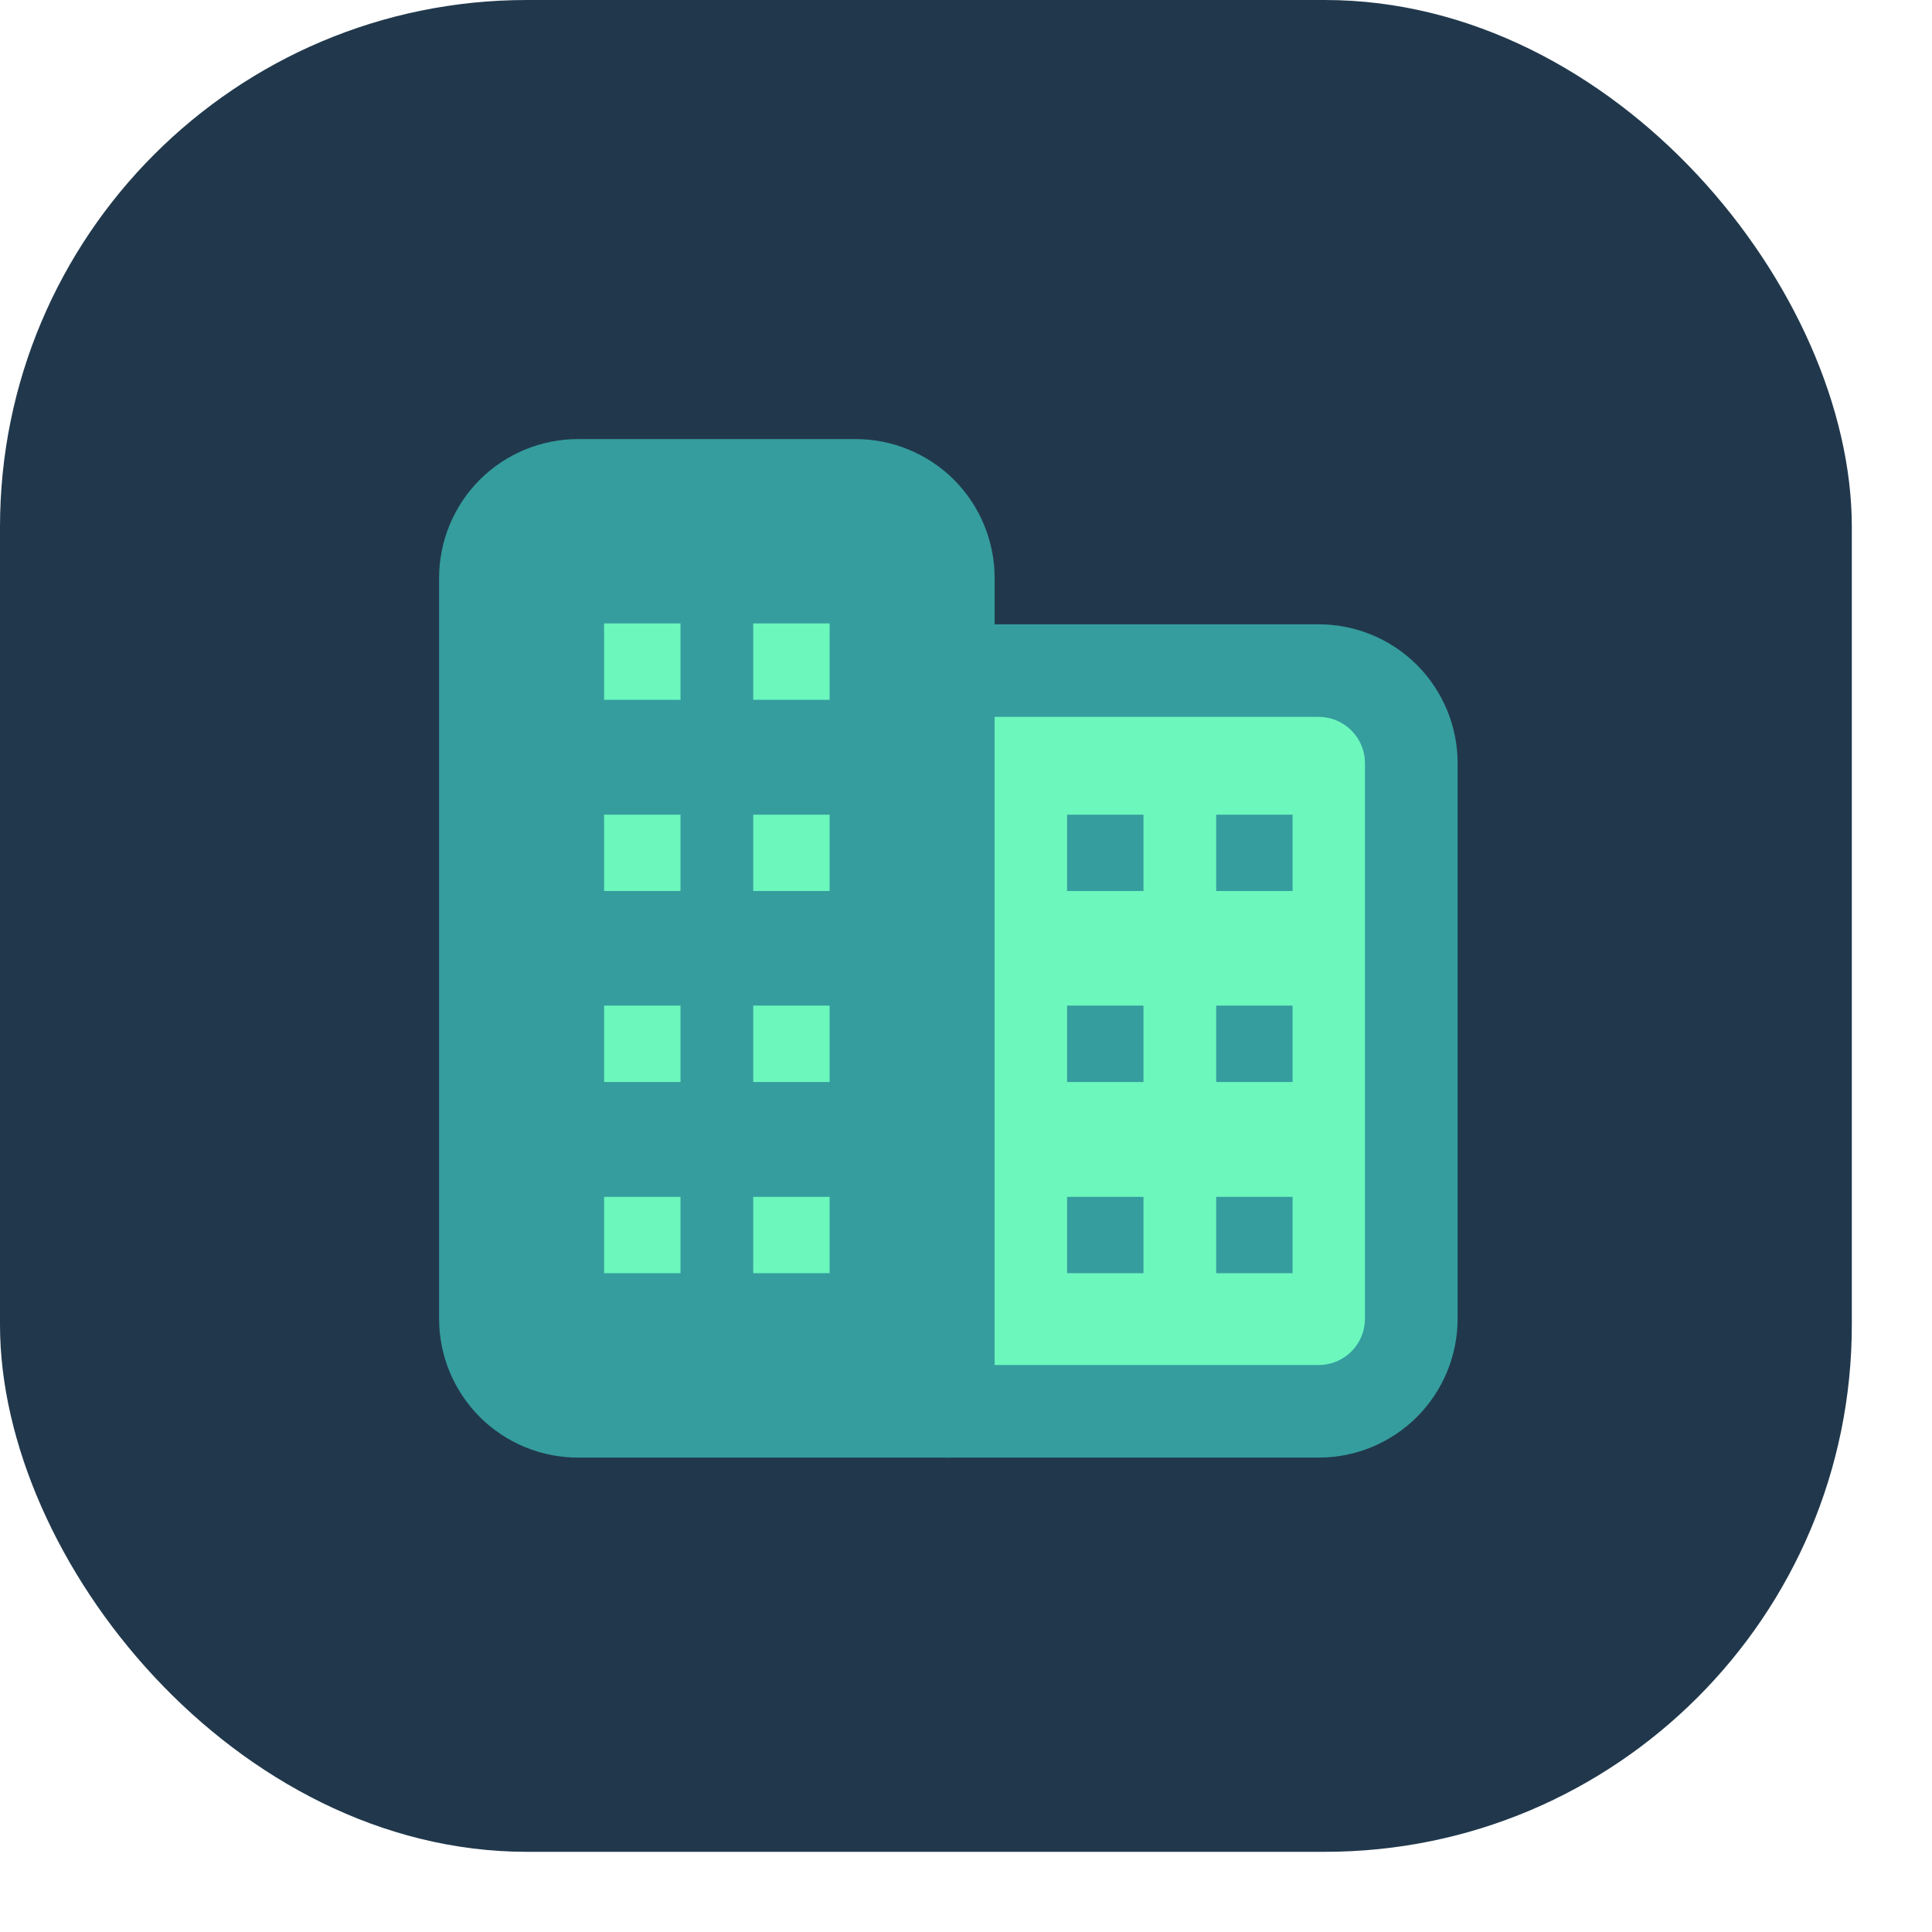 <svg width="22" height="22" viewBox="0 0 22 22" fill="none" xmlns="http://www.w3.org/2000/svg">
<rect width="21.087" height="21.087" rx="6" fill="#21384C"/>
<path d="M10.799 16.071H6.581C6.302 16.071 6.034 15.96 5.836 15.762C5.638 15.564 5.527 15.296 5.527 15.017L5.527 6.582C5.527 6.302 5.638 6.034 5.836 5.836C6.034 5.638 6.302 5.527 6.581 5.527H9.744C10.024 5.527 10.292 5.638 10.49 5.836C10.688 6.034 10.799 6.302 10.799 6.582L10.799 16.071Z" fill="#359D9E"/>
<path d="M10.799 16.598H6.582C6.162 16.598 5.76 16.431 5.463 16.135C5.167 15.838 5 15.436 5 15.016V6.582C5 6.162 5.167 5.76 5.463 5.463C5.76 5.167 6.162 5 6.582 5H9.745C10.164 5 10.566 5.167 10.863 5.463C11.159 5.76 11.326 6.162 11.326 6.582V16.071C11.326 16.21 11.271 16.345 11.172 16.443C11.073 16.542 10.939 16.598 10.799 16.598ZM6.582 6.054C6.442 6.054 6.308 6.11 6.209 6.209C6.11 6.308 6.054 6.442 6.054 6.582V15.016C6.054 15.156 6.11 15.29 6.209 15.389C6.308 15.488 6.442 15.543 6.582 15.543H10.272V6.582C10.272 6.442 10.216 6.308 10.117 6.209C10.018 6.11 9.884 6.054 9.745 6.054H6.582Z" fill="#359D9E"/>
<path d="M15.016 16.071H10.799V7.636H15.016C15.296 7.636 15.564 7.747 15.762 7.945C15.959 8.143 16.071 8.411 16.071 8.69V15.017C16.071 15.296 15.959 15.564 15.762 15.762C15.564 15.96 15.296 16.071 15.016 16.071Z" fill="#6CF7BD"/>
<path d="M15.016 16.598H10.799C10.659 16.598 10.525 16.543 10.426 16.444C10.327 16.345 10.272 16.211 10.272 16.071V7.636C10.272 7.496 10.327 7.362 10.426 7.263C10.525 7.164 10.659 7.109 10.799 7.109H15.016C15.436 7.109 15.838 7.276 16.135 7.572C16.431 7.869 16.598 8.271 16.598 8.69V15.017C16.598 15.436 16.431 15.838 16.135 16.135C15.838 16.431 15.436 16.598 15.016 16.598ZM11.326 15.544H15.016C15.156 15.544 15.29 15.488 15.389 15.389C15.488 15.29 15.543 15.156 15.543 15.017V8.69C15.543 8.551 15.488 8.417 15.389 8.318C15.29 8.219 15.156 8.163 15.016 8.163H11.326V15.544Z" fill="#359D9E"/>
<path d="M8.577 7.969H9.447V7.099H8.577V7.969Z" fill="#6CF7BD"/>
<path d="M6.879 7.969H7.749V7.099H6.879V7.969Z" fill="#6CF7BD"/>
<path d="M8.577 10.146H9.447V9.277H8.577V10.146Z" fill="#6CF7BD"/>
<path d="M6.879 10.146H7.749V9.277H6.879V10.146Z" fill="#6CF7BD"/>
<path d="M8.577 12.321H9.447V11.451H8.577V12.321Z" fill="#6CF7BD"/>
<path d="M6.879 12.321H7.749V11.451H6.879V12.321Z" fill="#6CF7BD"/>
<path d="M8.577 14.498H9.447V13.629H8.577V14.498Z" fill="#6CF7BD"/>
<path d="M6.879 14.498H7.749V13.629H6.879V14.498Z" fill="#6CF7BD"/>
<path d="M13.849 10.146H14.719V9.277H13.849V10.146Z" fill="#359D9E"/>
<path d="M12.151 10.146H13.021V9.277H12.151V10.146Z" fill="#359D9E"/>
<path d="M13.849 12.321H14.719V11.451H13.849V12.321Z" fill="#359D9E"/>
<path d="M12.151 12.321H13.021V11.451H12.151V12.321Z" fill="#359D9E"/>
<path d="M13.849 14.498H14.719V13.629H13.849V14.498Z" fill="#359D9E"/>
<path d="M12.151 14.498H13.021V13.629H12.151V14.498Z" fill="#359D9E"/>
</svg>
